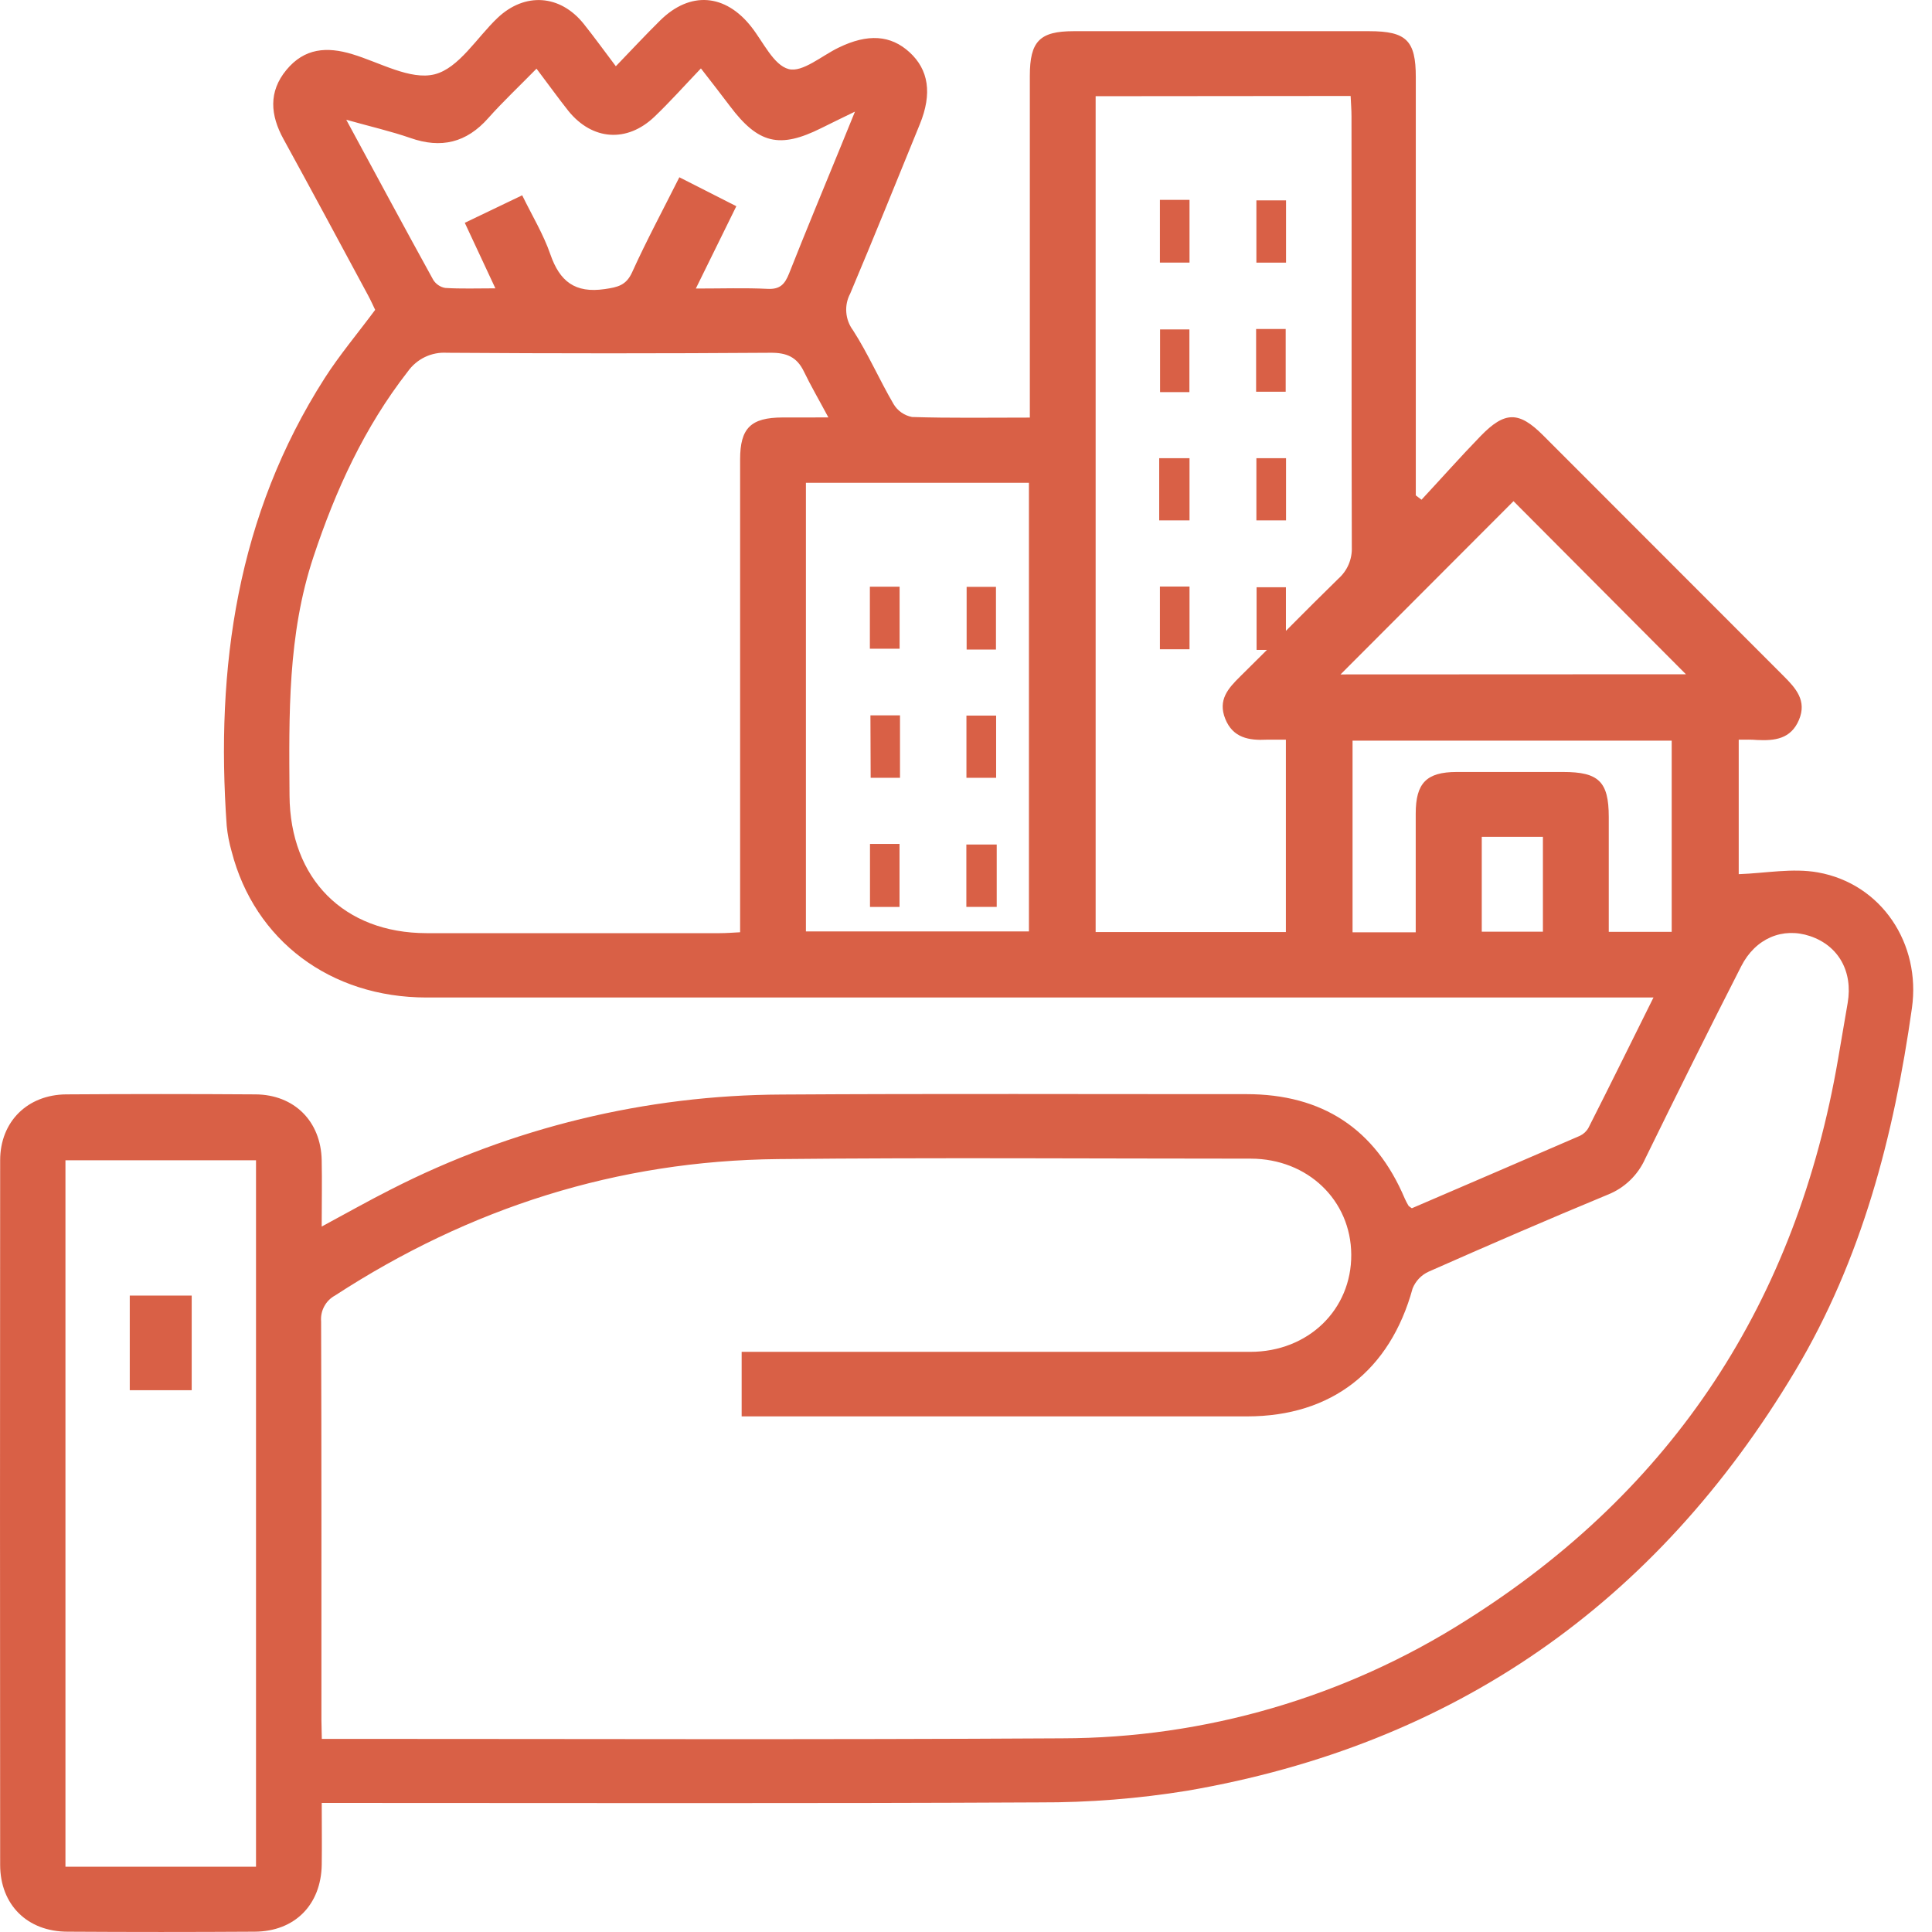 <svg width="49" height="49" viewBox="0 0 49 49" fill="none" xmlns="http://www.w3.org/2000/svg">
<path d="M44.098 18.76V22.171C44.779 22.147 45.461 22.011 46.105 22.126C47.724 22.415 48.721 23.936 48.491 25.567C48.033 28.809 47.222 31.937 45.526 34.776C42.004 40.669 36.878 44.253 30.111 45.417C28.871 45.618 27.616 45.718 26.359 45.713C20.509 45.743 14.661 45.727 8.812 45.727H8.16C8.16 46.272 8.167 46.784 8.16 47.29C8.145 48.306 7.479 48.987 6.459 48.992C4.876 49.002 3.295 49.002 1.714 48.992C0.695 48.992 0.005 48.31 0.004 47.298C-0.001 41.339 -0.001 35.382 0.004 29.427C0.004 28.446 0.699 27.762 1.683 27.756C3.282 27.745 4.88 27.745 6.478 27.756C7.463 27.762 8.14 28.438 8.159 29.427C8.17 29.966 8.159 30.506 8.159 31.108C8.783 30.772 9.34 30.457 9.91 30.169C12.982 28.599 16.379 27.774 19.828 27.76C23.755 27.735 27.683 27.752 31.61 27.75C33.533 27.75 34.88 28.627 35.63 30.402C35.657 30.464 35.691 30.524 35.724 30.582C35.75 30.605 35.778 30.626 35.808 30.644C37.213 30.039 38.645 29.425 40.074 28.805C40.165 28.761 40.24 28.69 40.288 28.602C40.833 27.528 41.363 26.451 41.936 25.299H41.268C31.118 25.299 20.968 25.299 10.817 25.299C8.38 25.299 6.457 23.853 5.875 21.596C5.814 21.384 5.772 21.167 5.75 20.947C5.464 16.917 6.012 13.066 8.235 9.59C8.609 9.006 9.06 8.471 9.515 7.859C9.474 7.773 9.407 7.623 9.328 7.477C8.618 6.16 7.912 4.842 7.192 3.531C6.856 2.921 6.805 2.328 7.264 1.773C7.723 1.218 8.29 1.179 8.932 1.373C9.631 1.583 10.406 2.039 11.022 1.885C11.638 1.73 12.093 0.953 12.621 0.452C13.311 -0.2 14.205 -0.14 14.802 0.602C15.065 0.931 15.312 1.273 15.619 1.68C16.014 1.271 16.37 0.887 16.742 0.52C17.502 -0.231 18.395 -0.162 19.058 0.684C19.359 1.067 19.621 1.653 20.003 1.752C20.354 1.844 20.845 1.411 21.271 1.207C22.007 0.849 22.59 0.886 23.07 1.327C23.549 1.767 23.649 2.369 23.328 3.153C22.744 4.584 22.166 6.018 21.564 7.444C21.486 7.59 21.451 7.755 21.464 7.92C21.476 8.085 21.535 8.243 21.634 8.376C22.018 8.973 22.304 9.635 22.664 10.25C22.714 10.334 22.782 10.407 22.863 10.463C22.944 10.519 23.036 10.558 23.132 10.576C24.1 10.607 25.07 10.591 26.119 10.591V10.045C26.119 7.337 26.119 4.629 26.119 1.923C26.119 1.046 26.37 0.791 27.231 0.791H34.725C35.669 0.791 35.908 1.027 35.908 1.956C35.908 5.311 35.908 8.665 35.908 12.018V12.564L36.053 12.674C36.554 12.135 37.044 11.583 37.552 11.059C38.168 10.425 38.523 10.427 39.137 11.041C41.172 13.075 43.204 15.109 45.234 17.143C45.548 17.456 45.831 17.771 45.626 18.258C45.42 18.745 45.01 18.79 44.563 18.768C44.421 18.755 44.273 18.76 44.098 18.76ZM8.162 44.102H8.577C14.698 44.102 20.817 44.125 26.937 44.088C30.564 44.082 34.115 43.046 37.178 41.1C42.455 37.78 45.568 32.99 46.62 26.847C46.701 26.378 46.782 25.909 46.861 25.439C46.998 24.638 46.628 23.985 45.908 23.742C45.217 23.51 44.525 23.793 44.162 24.505C43.336 26.124 42.527 27.75 41.727 29.386C41.541 29.804 41.199 30.133 40.773 30.301C39.253 30.93 37.742 31.585 36.236 32.251C36.05 32.335 35.903 32.488 35.827 32.678C35.256 34.761 33.774 35.922 31.632 35.923C27.535 35.923 23.438 35.923 19.34 35.923H18.81V34.286H19.419C23.517 34.286 27.614 34.286 31.71 34.286C33.181 34.286 34.281 33.214 34.271 31.817C34.262 30.443 33.168 29.389 31.723 29.386C27.728 29.386 23.733 29.356 19.733 29.397C15.656 29.438 11.914 30.634 8.496 32.858C8.38 32.921 8.285 33.017 8.223 33.134C8.16 33.25 8.133 33.382 8.144 33.514C8.156 36.885 8.152 40.255 8.152 43.626L8.162 44.102ZM21.012 10.591C20.768 10.135 20.564 9.785 20.388 9.421C20.212 9.056 19.952 8.943 19.542 8.947C16.807 8.966 14.072 8.966 11.336 8.947C11.144 8.935 10.952 8.972 10.778 9.055C10.604 9.139 10.455 9.265 10.343 9.422C9.242 10.835 8.512 12.43 7.951 14.12C7.292 16.097 7.329 18.137 7.343 20.179C7.358 22.285 8.72 23.664 10.817 23.667C13.298 23.667 15.778 23.667 18.258 23.667C18.422 23.667 18.584 23.654 18.771 23.644V21.147C18.771 17.982 18.771 14.817 18.771 11.652C18.771 10.856 19.043 10.591 19.847 10.588C20.203 10.586 20.557 10.587 21.012 10.587V10.591ZM27.788 2.44V23.639H32.613V18.76C32.429 18.76 32.278 18.76 32.128 18.76C31.677 18.783 31.27 18.715 31.076 18.233C30.883 17.752 31.147 17.461 31.451 17.16C32.285 16.341 33.105 15.494 33.946 14.675C34.057 14.576 34.146 14.453 34.205 14.315C34.263 14.178 34.291 14.028 34.285 13.879C34.273 10.235 34.285 6.593 34.277 2.949C34.277 2.784 34.263 2.619 34.255 2.434L27.788 2.44ZM6.493 47.344V29.428H1.66V47.344H6.493ZM20.44 12.245V23.623H26.096V12.245H20.44ZM13.609 1.74C13.165 2.193 12.755 2.578 12.383 2.996C11.831 3.62 11.189 3.774 10.409 3.5C9.914 3.328 9.399 3.211 8.782 3.037C9.561 4.477 10.268 5.792 10.989 7.1C11.023 7.153 11.067 7.199 11.12 7.234C11.172 7.269 11.231 7.293 11.293 7.303C11.694 7.328 12.097 7.313 12.564 7.313L11.788 5.651L13.244 4.953C13.496 5.47 13.781 5.939 13.957 6.447C14.195 7.138 14.584 7.442 15.338 7.332C15.671 7.283 15.883 7.238 16.035 6.899C16.397 6.1 16.814 5.325 17.23 4.496L18.675 5.23L17.648 7.318C18.313 7.318 18.892 7.298 19.467 7.326C19.783 7.343 19.904 7.209 20.012 6.939C20.443 5.848 20.894 4.766 21.338 3.68L21.684 2.831C21.309 3.014 21.068 3.13 20.828 3.25C19.77 3.777 19.231 3.646 18.512 2.69C18.283 2.385 18.049 2.087 17.777 1.735C17.354 2.178 16.991 2.586 16.597 2.962C15.901 3.625 15.022 3.561 14.417 2.815C14.154 2.484 13.908 2.138 13.609 1.744V1.74ZM42.759 17.101L38.386 12.711L33.999 17.105L42.759 17.101ZM35.906 23.645C35.906 22.606 35.906 21.619 35.906 20.634C35.906 19.861 36.179 19.581 36.942 19.579C37.843 19.579 38.743 19.579 39.644 19.579C40.544 19.579 40.801 19.821 40.802 20.716C40.802 21.682 40.802 22.648 40.802 23.634H42.398V18.785H34.304V23.645H35.906ZM37.581 21.224V23.63H39.132V21.224H37.581Z" fill="#D96046"/>
<path d="M30.166 9.945H29.422V8.355H30.166V9.945Z" fill="#D96046"/>
<path d="M32.608 9.935H31.858V8.344H32.608V9.935Z" fill="#D96046"/>
<path d="M29.4 13.198V11.621H30.169V13.198H29.4Z" fill="#D96046"/>
<path d="M32.617 6.661H31.865V5.082H32.617V6.661Z" fill="#D96046"/>
<path d="M29.418 14.876H30.169V16.467H29.418V14.876Z" fill="#D96046"/>
<path d="M32.614 16.483H31.87V14.894H32.614V16.483Z" fill="#D96046"/>
<path d="M29.418 5.069H30.169V6.66H29.418V5.069Z" fill="#D96046"/>
<path d="M32.617 13.198H31.865V11.621H32.617V13.198Z" fill="#D96046"/>
<path d="M3.291 32.859H4.862V35.259H3.291V32.859Z" fill="#D96046"/>
<path d="M22.062 16.453V14.88H22.816V16.453H22.062Z" fill="#D96046"/>
<path d="M25.26 16.474H24.516V14.884H25.26V16.474Z" fill="#D96046"/>
<path d="M22.076 18.143H22.826V19.727H22.082L22.076 18.143Z" fill="#D96046"/>
<path d="M24.511 19.727V18.149H25.264V19.727H24.511Z" fill="#D96046"/>
<path d="M22.065 21.404H22.814V23.002H22.065V21.404Z" fill="#D96046"/>
<path d="M25.279 21.419V23.001H24.509V21.419H25.279Z" fill="#D96046"/>
</svg>
